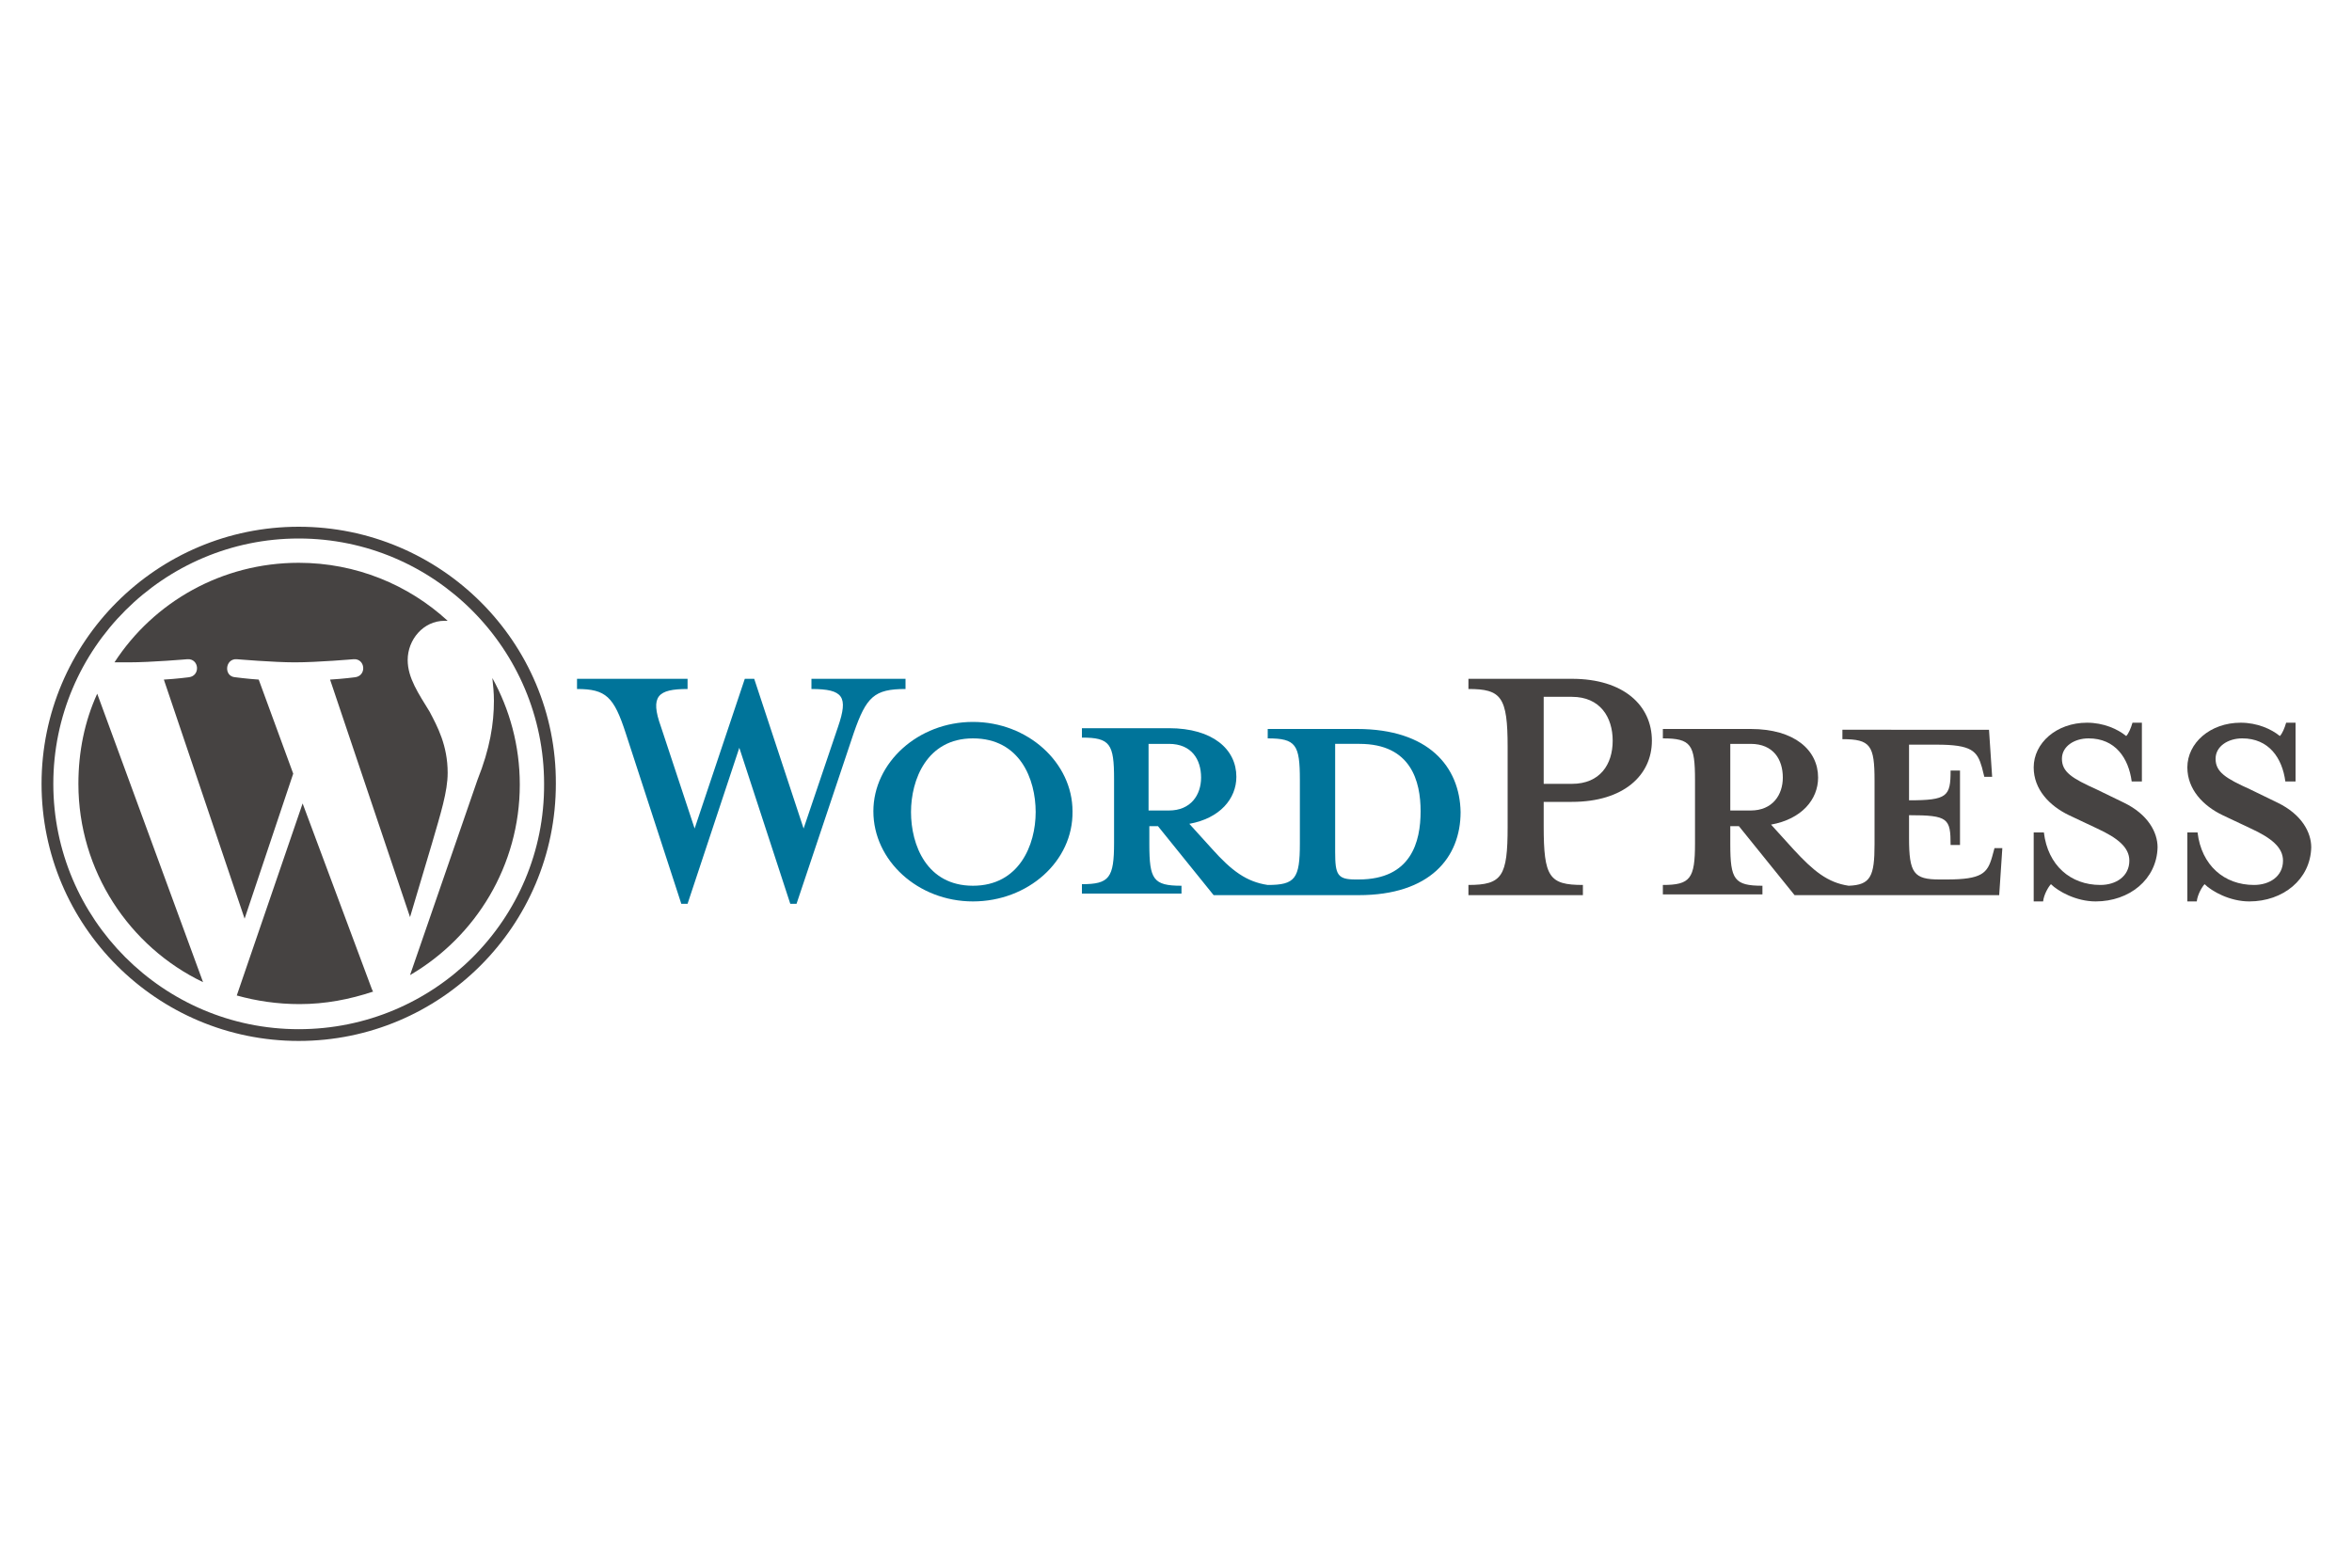 <svg xmlns="http://www.w3.org/2000/svg" xmlns:xlink="http://www.w3.org/1999/xlink" id="Laag_1" x="0px" y="0px" viewBox="0 0 300 200" style="enable-background:new 0 0 300 200;" xml:space="preserve"><style type="text/css">	.st0{fill:#00749A;}	.st1{fill:#464342;}</style><g id="Layer_2">	<g>		<path class="st0" d="M173.1,93h-11.4v1.2c3.6,0,4.1,0.8,4.1,5.3v8.1c0,4.5-0.6,5.3-4.1,5.3c-2.7-0.4-4.6-1.8-7.1-4.6l-2.9-3.2   c3.9-0.7,6-3.2,6-6c0-3.5-3-6.2-8.6-6.2H138v1.2c3.6,0,4.1,0.8,4.1,5.3v8.1c0,4.5-0.6,5.3-4.1,5.3v1.2h12.7V113   c-3.6,0-4.1-0.8-4.1-5.3v-2.3h1.1l7.1,8.8h18.5c9.1,0,13-4.8,13-10.6C186.2,97.8,182.2,93,173.1,93z M146.5,103.4v-8.5h2.6   c2.9,0,4.1,2,4.1,4.3c0,2.2-1.3,4.2-4.1,4.2L146.5,103.4L146.5,103.4z M173.3,112.2h-0.4c-2.3,0-2.6-0.6-2.6-3.5V94.9   c0,0,2.8,0,3.1,0c6.6,0,7.8,4.8,7.8,8.6C181.2,107.4,180,112.2,173.3,112.2z"></path>		<path class="st0" d="M102.5,105.7l4.4-13c1.3-3.8,0.7-4.8-3.4-4.8v-1.3h12v1.3c-4,0-5,1-6.6,5.6l-7.3,21.8h-0.8l-6.5-19.9   l-6.6,19.9h-0.8l-7.1-21.8c-1.5-4.6-2.5-5.6-6.2-5.6v-1.3h14.1v1.3c-3.8,0-4.8,0.9-3.4,4.8l4.3,13L95,86.6h1.2L102.5,105.7z"></path>		<path class="st0" d="M124.1,115c-7,0-12.7-5.2-12.7-11.5c0-6.2,5.7-11.4,12.7-11.4c7,0,12.7,5.2,12.7,11.4   C136.9,109.9,131.1,115,124.1,115z M124.1,94.2c-5.9,0-7.9,5.3-7.9,9.4c0,4.2,2,9.4,7.9,9.4c5.9,0,8-5.2,8-9.4   C132.1,99.4,130.1,94.2,124.1,94.2z"></path>		<path class="st1" d="M201.9,112.9v1.3h-14.6v-1.3c4.3,0,5-1.1,5-7.4V95.3c0-6.4-0.8-7.4-5-7.4v-1.3h13.2c6.6,0,10.2,3.4,10.2,7.9   c0,4.4-3.6,7.8-10.2,7.8h-3.6v3.1C196.9,111.9,197.6,112.9,201.9,112.9z M200.5,88.9h-3.6V100h3.6c3.6,0,5.2-2.5,5.2-5.5   C205.7,91.5,204.1,88.9,200.5,88.9z"></path>		<path class="st1" d="M254.4,108.2l-0.3,1.1c-0.6,2.1-1.3,2.9-5.8,2.9h-0.9c-3.3,0-3.9-0.8-3.9-5.3V104c5,0,5.3,0.4,5.3,3.8h1.2   v-9.5h-1.2c0,3.3-0.4,3.8-5.3,3.8v-7.1h3.5c4.5,0,5.2,0.8,5.8,2.9l0.3,1.2h1l-0.4-6H235v1.2c3.6,0,4.1,0.8,4.1,5.3v8.1   c0,4.1-0.5,5.2-3.3,5.3c-2.7-0.4-4.5-1.9-7-4.6l-2.9-3.2c3.9-0.7,6-3.2,6-6c0-3.5-3-6.2-8.6-6.2h-11.2v1.2c3.6,0,4.1,0.8,4.1,5.3   v8.1c0,4.5-0.6,5.3-4.1,5.3v1.2h12.7V113c-3.6,0-4.1-0.8-4.1-5.3v-2.3h1.1l7.1,8.8H255l0.4-6L254.4,108.2L254.4,108.2z    M220.7,103.4v-8.5h2.6c2.9,0,4.1,2,4.1,4.3c0,2.2-1.3,4.2-4.1,4.2L220.7,103.4L220.7,103.4z"></path>		<path class="st1" d="M267.3,115c-2.5,0-4.8-1.3-5.7-2.2c-0.3,0.3-0.9,1.3-1,2.2h-1.2v-8.8h1.3c0.5,4.2,3.4,6.7,7.2,6.7   c2,0,3.7-1.1,3.7-3.1c0-1.7-1.5-2.9-4.1-4.1l-3.6-1.7c-2.5-1.2-4.5-3.3-4.5-6.1c0-3.1,2.9-5.7,6.8-5.7c2.1,0,3.9,0.8,5,1.7   c0.3-0.3,0.6-1,0.8-1.7h1.2v7.5h-1.3c-0.4-3-2.1-5.5-5.5-5.5c-1.8,0-3.4,1-3.4,2.6c0,1.7,1.3,2.5,4.4,3.9l3.5,1.7   c3.1,1.5,4.3,3.8,4.3,5.7C275.1,112.2,271.6,115,267.3,115z"></path>		<path class="st1" d="M286.9,115c-2.5,0-4.8-1.3-5.7-2.2c-0.3,0.3-0.9,1.3-1,2.2H279v-8.8h1.3c0.5,4.2,3.4,6.7,7.2,6.7   c2,0,3.7-1.1,3.7-3.1c0-1.7-1.5-2.9-4.1-4.1l-3.6-1.7c-2.5-1.2-4.5-3.3-4.5-6.1c0-3.1,2.9-5.7,6.8-5.7c2.1,0,3.9,0.8,5,1.7   c0.3-0.3,0.6-1,0.8-1.7h1.2v7.5h-1.3c-0.4-3-2.1-5.5-5.5-5.5c-1.8,0-3.4,1-3.4,2.6c0,1.7,1.3,2.5,4.4,3.9l3.5,1.7   c3.1,1.5,4.3,3.8,4.3,5.7C294.7,112.2,291.2,115,286.9,115z"></path>		<g>			<path class="st1" d="M10,100c0,11.1,6.5,20.8,15.9,25.3L12.4,88.5C10.8,92,10,95.9,10,100z"></path>			<path class="st1" d="M57.1,98.6c0-3.5-1.3-5.9-2.3-7.8c-1.4-2.3-2.8-4.3-2.8-6.6c0-2.6,2-5,4.7-5c0.1,0,0.2,0,0.4,0    c-5-4.6-11.7-7.4-19-7.4c-9.8,0-18.5,5-23.5,12.7c0.7,0,1.3,0,1.8,0c2.9,0,7.5-0.4,7.5-0.4c1.5-0.1,1.7,2.1,0.2,2.3    c0,0-1.5,0.2-3.2,0.3l10.3,30.5l6.2-18.5l-4.4-12c-1.5-0.1-3-0.3-3-0.3c-1.5-0.1-1.3-2.4,0.2-2.3c0,0,4.7,0.4,7.4,0.4    c2.9,0,7.5-0.4,7.5-0.4c1.5-0.1,1.7,2.1,0.2,2.3c0,0-1.5,0.2-3.2,0.3l10.2,30.3l2.8-9.4C56.2,103.8,57.1,101,57.1,98.6z"></path>			<path class="st1" d="M38.6,102.5L30.2,127c2.5,0.7,5.2,1.1,8,1.1c3.3,0,6.4-0.6,9.4-1.6c-0.1-0.1-0.1-0.2-0.2-0.4L38.6,102.5z"></path>			<path class="st1" d="M62.8,86.5c0.1,0.9,0.2,1.9,0.2,2.9c0,2.9-0.5,6.1-2.1,10.1l-8.6,24.9c8.4-4.9,14-14,14-24.3    C66.3,95.1,65,90.5,62.8,86.5z"></path>			<path class="st1" d="M38.1,67.2C20,67.2,5.3,81.9,5.3,100c0,18.1,14.7,32.8,32.8,32.8c18.1,0,32.8-14.7,32.8-32.8    C71,81.9,56.2,67.2,38.1,67.2z M38.1,131.3c-17.3,0-31.3-14.1-31.3-31.3c0-17.3,14.1-31.3,31.3-31.3c17.3,0,31.3,14.1,31.3,31.3    C69.5,117.3,55.4,131.3,38.1,131.3z"></path>		</g>	</g></g></svg>